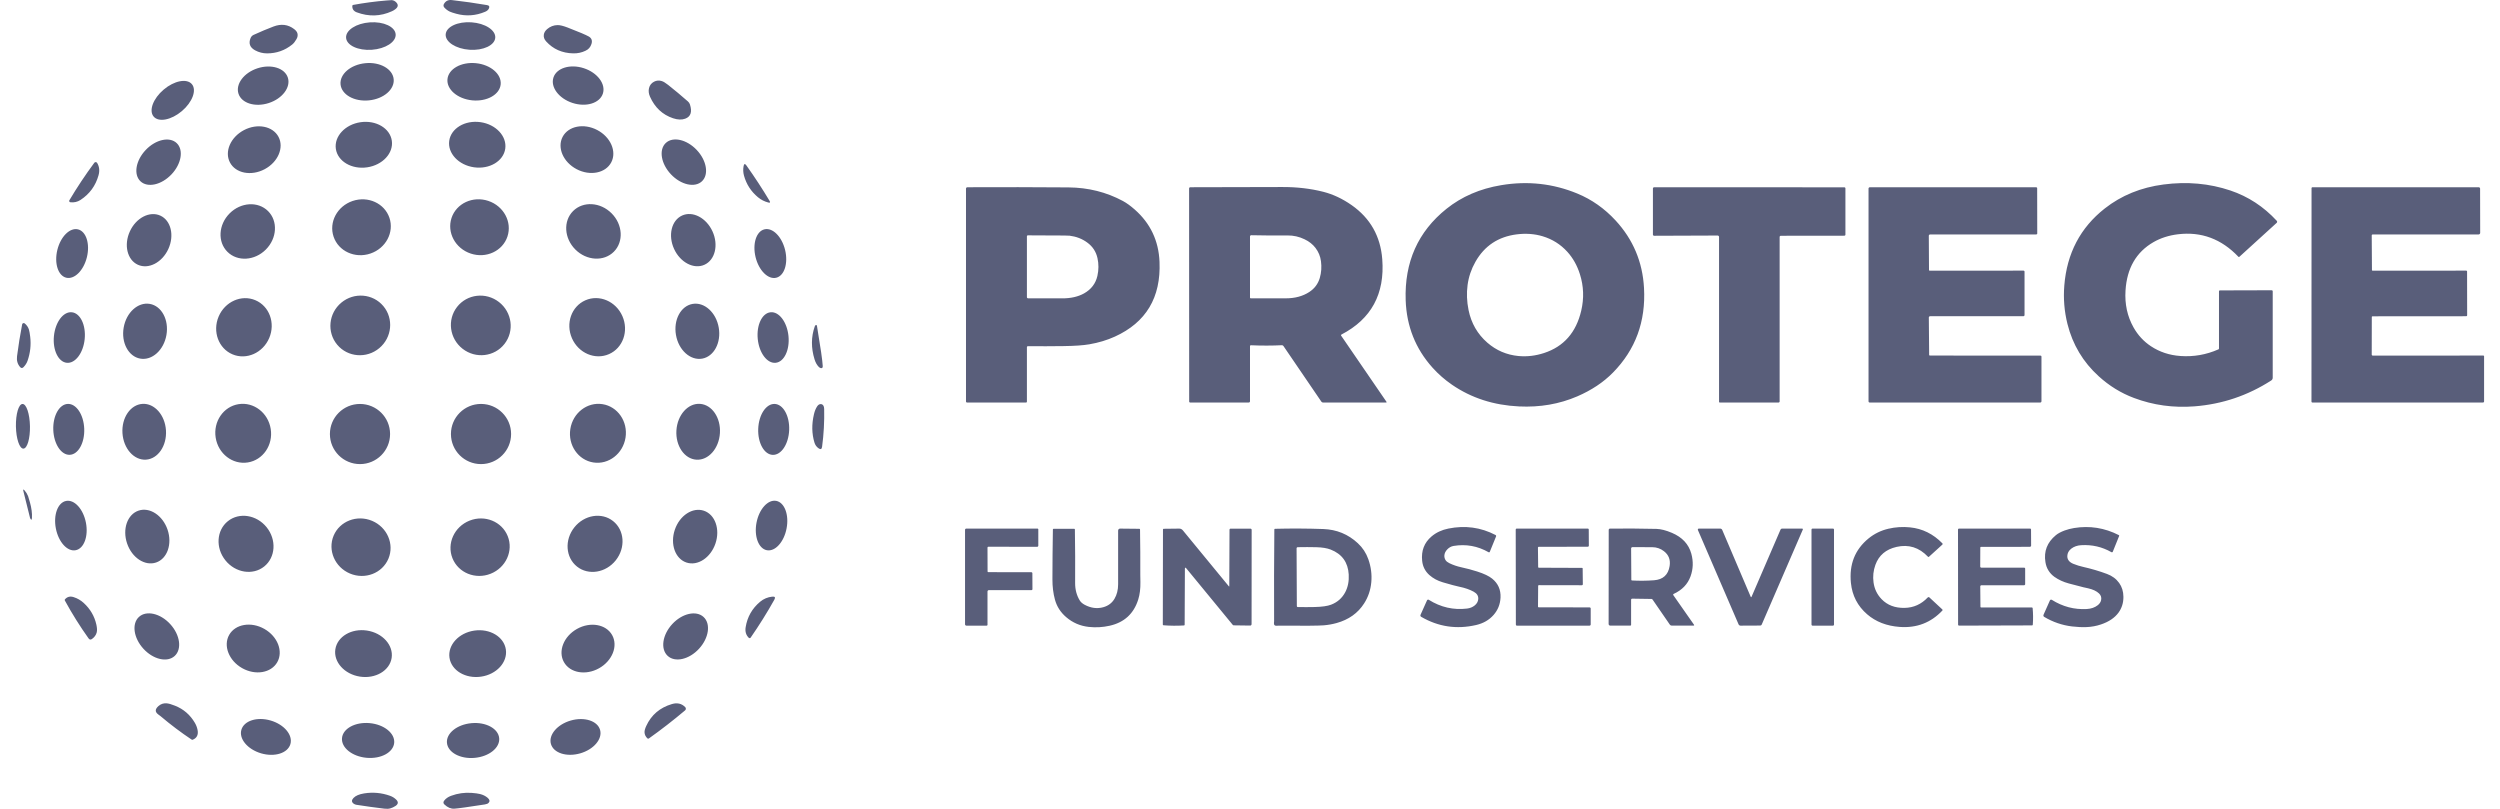 <svg width="136" height="44" viewBox="0 0 136 44" fill="none" xmlns="http://www.w3.org/2000/svg">
<path fill-rule="evenodd" clip-rule="evenodd" d="M24.577 0.004C24.381 -0.019 24.237 0.055 24.145 0.226C24.13 0.254 24.124 0.285 24.128 0.317C24.131 0.349 24.145 0.378 24.166 0.402C24.253 0.501 24.354 0.577 24.467 0.631C24.539 0.664 24.656 0.703 24.82 0.748C25.351 0.894 25.876 0.858 26.393 0.64C26.491 0.599 26.557 0.542 26.593 0.469C26.646 0.361 26.613 0.297 26.495 0.277C25.858 0.168 25.218 0.077 24.577 0.004ZM19.18 0.285C19.172 0.294 19.167 0.305 19.166 0.317C19.157 0.489 19.236 0.606 19.405 0.67C20.06 0.915 20.7 0.895 21.325 0.61C21.393 0.579 21.456 0.541 21.514 0.495C21.659 0.38 21.676 0.262 21.565 0.139C21.493 0.059 21.408 0.015 21.31 0.007C21.299 0.006 21.208 0.012 21.037 0.026C20.424 0.076 19.815 0.156 19.21 0.268C19.198 0.271 19.187 0.276 19.18 0.285ZM20.227 2.708C20.972 2.656 21.552 2.28 21.524 1.868C21.495 1.456 20.868 1.164 20.123 1.216C19.379 1.268 18.798 1.644 18.827 2.056C18.856 2.468 19.483 2.76 20.227 2.708ZM26.942 2.052C26.914 2.464 26.288 2.758 25.543 2.707C24.798 2.656 24.217 2.281 24.245 1.868C24.274 1.456 24.9 1.163 25.645 1.214C26.39 1.264 26.971 1.64 26.942 2.052ZM13.632 2.069C13.665 1.99 13.72 1.932 13.797 1.897C14.171 1.725 14.532 1.574 14.879 1.442C15.297 1.284 15.67 1.33 15.997 1.579C16.096 1.654 16.156 1.731 16.179 1.811C16.208 1.912 16.192 2.018 16.129 2.128C16.057 2.257 15.979 2.356 15.894 2.424C15.498 2.743 15.044 2.903 14.53 2.904C14.298 2.904 14.081 2.848 13.878 2.738C13.593 2.582 13.511 2.359 13.632 2.069ZM30.33 1.365C30.117 1.369 29.93 1.442 29.766 1.582C29.66 1.674 29.599 1.775 29.584 1.884C29.565 2.018 29.607 2.14 29.709 2.252C30.092 2.674 30.584 2.891 31.184 2.903C31.42 2.909 31.641 2.862 31.848 2.763C31.935 2.722 32.003 2.673 32.051 2.618C32.108 2.553 32.149 2.478 32.176 2.392C32.233 2.211 32.184 2.075 32.03 1.986C31.878 1.899 31.497 1.737 30.888 1.502C30.646 1.408 30.461 1.362 30.33 1.365ZM20.072 5.46C20.87 5.381 21.472 4.863 21.416 4.305C21.36 3.746 20.668 3.358 19.87 3.438C19.072 3.518 18.471 4.035 18.526 4.593C18.582 5.152 19.274 5.54 20.072 5.46ZM27.237 4.59C27.182 5.148 26.489 5.537 25.69 5.459C24.891 5.38 24.287 4.864 24.342 4.306C24.397 3.748 25.089 3.359 25.888 3.437C26.688 3.516 27.291 4.032 27.237 4.59ZM14.625 5.604C15.366 5.362 15.829 4.743 15.658 4.221C15.488 3.699 14.749 3.473 14.008 3.715C13.266 3.957 12.804 4.577 12.974 5.098C13.145 5.62 13.884 5.846 14.625 5.604ZM32.796 5.092C32.626 5.614 31.887 5.842 31.144 5.6C30.402 5.359 29.937 4.74 30.107 4.218C30.276 3.697 31.016 3.469 31.758 3.71C32.501 3.952 32.966 4.57 32.796 5.092ZM9.894 6.044C10.468 5.557 10.712 4.9 10.438 4.577C10.165 4.255 9.477 4.388 8.903 4.875C8.328 5.362 8.085 6.019 8.358 6.341C8.632 6.664 9.319 6.531 9.894 6.044ZM36.001 4.41C35.852 4.364 35.711 4.375 35.579 4.445C35.437 4.52 35.346 4.635 35.307 4.791C35.27 4.942 35.288 5.1 35.362 5.264C35.625 5.852 36.042 6.241 36.614 6.433C36.869 6.518 37.09 6.526 37.277 6.456C37.577 6.345 37.662 6.087 37.533 5.683C37.513 5.62 37.476 5.564 37.426 5.521C37.071 5.209 36.711 4.908 36.346 4.619C36.203 4.507 36.089 4.437 36.001 4.41ZM19.972 9.103C20.813 8.98 21.414 8.331 21.315 7.654C21.217 6.976 20.455 6.526 19.614 6.648C18.773 6.771 18.172 7.42 18.27 8.098C18.369 8.776 19.131 9.226 19.972 9.103ZM27.486 8.087C27.39 8.765 26.631 9.219 25.789 9.101C24.948 8.983 24.343 8.337 24.438 7.659C24.534 6.981 25.293 6.527 26.135 6.645C26.976 6.763 27.581 7.409 27.486 8.087ZM14.392 9.207C15.121 8.823 15.461 8.034 15.152 7.447C14.842 6.859 13.999 6.695 13.27 7.079C12.54 7.464 12.2 8.252 12.51 8.84C12.819 9.427 13.662 9.592 14.392 9.207ZM33.253 8.83C32.945 9.419 32.103 9.587 31.372 9.205C30.641 8.823 30.298 8.035 30.606 7.446C30.914 6.857 31.756 6.69 32.487 7.072C33.218 7.454 33.561 8.241 33.253 8.83ZM7.926 8.159C7.382 8.733 7.254 9.495 7.641 9.862C8.028 10.229 8.782 10.062 9.327 9.488C9.871 8.915 9.999 8.152 9.612 7.785C9.225 7.418 8.47 7.586 7.926 8.159ZM38.186 9.862C37.799 10.228 37.044 10.059 36.501 9.484C35.957 8.909 35.83 8.146 36.217 7.78C36.604 7.414 37.358 7.583 37.902 8.158C38.446 8.733 38.573 9.496 38.186 9.862ZM3.826 11.003C3.815 11.002 3.803 10.998 3.794 10.991C3.784 10.984 3.776 10.975 3.771 10.964C3.765 10.953 3.763 10.941 3.763 10.93C3.764 10.918 3.767 10.906 3.773 10.896C4.191 10.195 4.643 9.514 5.13 8.856C5.139 8.844 5.151 8.834 5.165 8.827C5.178 8.82 5.194 8.817 5.209 8.818C5.224 8.819 5.239 8.823 5.252 8.831C5.265 8.839 5.276 8.85 5.284 8.863C5.404 9.061 5.43 9.285 5.36 9.536C5.201 10.107 4.873 10.554 4.378 10.878C4.214 10.985 4.031 11.026 3.826 11.003ZM40.473 9.555C40.605 10.028 40.859 10.42 41.236 10.732C41.402 10.869 41.59 10.965 41.8 11.018C41.893 11.043 41.915 11.013 41.866 10.93C41.479 10.282 41.059 9.639 40.606 9.002C40.528 8.892 40.476 8.903 40.451 9.036C40.419 9.21 40.426 9.383 40.473 9.555ZM20.15 13.793C20.989 13.509 21.452 12.639 21.185 11.849C20.917 11.059 20.021 10.649 19.182 10.933C18.343 11.217 17.88 12.088 18.148 12.877C18.415 13.667 19.311 14.077 20.15 13.793ZM27.605 12.867C27.342 13.659 26.447 14.074 25.608 13.794C24.768 13.515 24.301 12.647 24.564 11.855C24.827 11.064 25.721 10.649 26.561 10.928C27.401 11.207 27.868 12.076 27.605 12.867ZM12.491 11.609C11.881 12.221 11.828 13.158 12.373 13.7C12.917 14.243 13.853 14.187 14.463 13.574C15.073 12.962 15.127 12.026 14.582 11.483C14.037 10.941 13.101 10.997 12.491 11.609ZM33.392 13.695C32.847 14.24 31.91 14.185 31.299 13.573C30.687 12.961 30.632 12.024 31.176 11.48C31.721 10.936 32.657 10.991 33.269 11.603C33.881 12.214 33.936 13.151 33.392 13.695ZM7.065 12.587C6.727 13.325 6.921 14.137 7.499 14.402C8.077 14.667 8.82 14.283 9.158 13.545C9.495 12.807 9.301 11.995 8.723 11.73C8.145 11.466 7.402 11.849 7.065 12.587ZM38.324 14.402C37.747 14.665 37.006 14.279 36.669 13.54C36.332 12.801 36.527 11.989 37.105 11.725C37.682 11.462 38.423 11.848 38.76 12.587C39.097 13.326 38.902 14.139 38.324 14.402ZM3.119 13.597C2.943 14.323 3.159 14.999 3.603 15.107C4.047 15.216 4.551 14.715 4.728 13.989C4.905 13.263 4.688 12.586 4.244 12.478C3.8 12.37 3.296 12.871 3.119 13.597ZM42.227 15.109C41.784 15.217 41.281 14.715 41.103 13.988C40.926 13.261 41.142 12.584 41.585 12.476C42.029 12.368 42.532 12.87 42.709 13.597C42.886 14.324 42.671 15.001 42.227 15.109ZM20.633 18.939C21.326 18.36 21.426 17.336 20.855 16.653C20.284 15.97 19.259 15.887 18.566 16.466C17.872 17.046 17.773 18.07 18.344 18.753C18.915 19.435 19.94 19.519 20.633 18.939ZM27.446 18.707C26.9 19.41 25.878 19.529 25.165 18.973C24.452 18.418 24.317 17.399 24.864 16.697C25.41 15.995 26.431 15.876 27.144 16.431C27.858 16.986 27.993 18.006 27.446 18.707ZM31.115 18.402C31.47 19.211 32.372 19.597 33.13 19.264C33.888 18.932 34.214 18.006 33.859 17.198C33.504 16.389 32.602 16.003 31.845 16.336C31.087 16.669 30.76 17.594 31.115 18.402ZM12.648 19.276C11.887 18.955 11.55 18.035 11.893 17.222C12.237 16.408 13.132 16.009 13.892 16.331C14.653 16.652 14.991 17.572 14.647 18.385C14.303 19.198 13.408 19.597 12.648 19.276ZM6.728 17.818C6.584 18.64 6.989 19.397 7.631 19.509C8.274 19.622 8.911 19.046 9.054 18.224C9.198 17.402 8.793 16.645 8.151 16.532C7.508 16.42 6.871 16.996 6.728 17.818ZM38.196 19.51C37.553 19.622 36.916 19.046 36.773 18.224C36.629 17.402 37.034 16.645 37.676 16.533C38.319 16.421 38.956 16.996 39.099 17.818C39.243 18.64 38.838 19.398 38.196 19.51ZM2.934 18.278C2.858 19.037 3.171 19.69 3.633 19.736C4.095 19.782 4.531 19.204 4.607 18.445C4.682 17.686 4.369 17.033 3.907 16.987C3.445 16.941 3.01 17.519 2.934 18.278ZM42.197 19.736C41.736 19.783 41.299 19.205 41.222 18.446C41.145 17.687 41.456 17.034 41.918 16.987C42.379 16.94 42.816 17.518 42.893 18.277C42.97 19.035 42.659 19.689 42.197 19.736ZM1.094 19.968C0.953 19.808 0.897 19.611 0.927 19.376C1.002 18.796 1.094 18.219 1.205 17.644C1.208 17.629 1.215 17.616 1.224 17.604C1.234 17.593 1.246 17.585 1.26 17.58C1.274 17.575 1.289 17.573 1.304 17.576C1.318 17.578 1.332 17.585 1.344 17.594C1.453 17.683 1.53 17.794 1.574 17.929C1.597 18.002 1.62 18.131 1.643 18.319C1.696 18.762 1.648 19.197 1.5 19.624C1.457 19.749 1.384 19.864 1.28 19.972C1.217 20.037 1.155 20.036 1.094 19.968ZM44.31 19.545C44.364 19.723 44.443 19.863 44.546 19.964C44.58 19.997 44.616 20.018 44.653 20.025C44.727 20.039 44.761 20.002 44.757 19.913C44.744 19.631 44.64 18.91 44.446 17.75C44.434 17.678 44.406 17.66 44.363 17.694C44.346 17.707 44.333 17.728 44.323 17.756C44.123 18.326 44.118 18.922 44.31 19.545ZM0.866 23.198C0.879 23.868 1.061 24.409 1.272 24.405C1.483 24.401 1.643 23.854 1.63 23.183C1.617 22.512 1.436 21.971 1.225 21.976C1.014 21.98 0.854 22.527 0.866 23.198ZM3.794 24.742C3.329 24.76 2.929 24.154 2.899 23.39C2.87 22.625 3.223 21.991 3.688 21.973C4.152 21.955 4.553 22.56 4.582 23.325C4.611 24.09 4.259 24.724 3.794 24.742ZM6.662 23.562C6.715 24.4 7.287 25.046 7.941 25.005C8.594 24.964 9.081 24.251 9.029 23.413C8.976 22.575 8.403 21.93 7.75 21.971C7.096 22.012 6.609 22.724 6.662 23.562ZM13.481 25.157C12.654 25.288 11.871 24.684 11.733 23.809C11.594 22.933 12.152 22.117 12.979 21.986C13.806 21.855 14.589 22.459 14.727 23.334C14.866 24.21 14.308 25.026 13.481 25.157ZM19.583 25.247C20.487 25.247 21.22 24.515 21.22 23.611C21.22 22.707 20.487 21.975 19.583 21.975C18.68 21.975 17.947 22.707 17.947 23.611C17.947 24.515 18.68 25.247 19.583 25.247ZM27.804 23.61C27.804 24.514 27.071 25.247 26.167 25.247C25.264 25.247 24.531 24.514 24.531 23.61C24.531 22.706 25.264 21.974 26.167 21.974C27.071 21.974 27.804 22.706 27.804 23.61ZM31.026 23.337C30.889 24.213 31.45 25.028 32.279 25.158C33.108 25.288 33.891 24.683 34.029 23.807C34.166 22.931 33.605 22.116 32.776 21.986C31.947 21.856 31.163 22.461 31.026 23.337ZM37.885 25.007C37.231 24.966 36.744 24.253 36.797 23.414C36.85 22.575 37.422 21.929 38.076 21.97C38.73 22.011 39.217 22.724 39.164 23.563C39.111 24.402 38.538 25.048 37.885 25.007ZM41.247 23.327C41.217 24.092 41.57 24.727 42.035 24.745C42.501 24.763 42.901 24.157 42.931 23.392C42.96 22.627 42.607 21.992 42.142 21.974C41.677 21.957 41.276 22.562 41.247 23.327ZM44.307 24.079C44.346 24.205 44.417 24.306 44.522 24.382C44.637 24.466 44.703 24.441 44.721 24.307C44.813 23.624 44.85 22.937 44.835 22.248C44.833 22.173 44.821 22.116 44.798 22.076C44.758 22.007 44.702 21.976 44.63 21.983C44.562 21.99 44.503 22.031 44.453 22.107C44.377 22.22 44.319 22.363 44.279 22.535C44.15 23.082 44.16 23.597 44.307 24.079ZM1.272 26.719C1.245 26.613 1.268 26.602 1.341 26.684C1.421 26.775 1.483 26.877 1.527 26.989C1.545 27.036 1.58 27.149 1.629 27.329C1.716 27.644 1.752 27.924 1.738 28.169C1.73 28.291 1.702 28.306 1.651 28.213C1.642 28.195 1.634 28.174 1.628 28.15L1.272 26.719ZM4.117 29.932C3.666 30.02 3.183 29.491 3.039 28.75C2.895 28.01 3.145 27.338 3.596 27.251C4.048 27.163 4.53 27.692 4.674 28.432C4.818 29.173 4.569 29.844 4.117 29.932ZM41.154 28.434C41.013 29.175 41.265 29.846 41.716 29.932C42.168 30.018 42.649 29.487 42.79 28.746C42.932 28.005 42.68 27.334 42.228 27.248C41.777 27.162 41.296 27.693 41.154 28.434ZM8.492 30.6C7.883 30.806 7.176 30.341 6.913 29.562C6.649 28.783 6.928 27.984 7.537 27.778C8.145 27.572 8.852 28.037 9.116 28.816C9.38 29.596 9.1 30.394 8.492 30.6ZM36.71 28.818C36.447 29.596 36.728 30.394 37.339 30.6C37.95 30.807 38.658 30.344 38.921 29.566C39.185 28.788 38.903 27.99 38.292 27.784C37.682 27.577 36.973 28.04 36.71 28.818ZM14.374 30.816C13.755 31.313 12.81 31.165 12.264 30.485C11.717 29.805 11.776 28.851 12.395 28.353C13.013 27.856 13.958 28.003 14.505 28.683C15.052 29.363 14.993 30.318 14.374 30.816ZM31.243 28.691C30.701 29.374 30.767 30.328 31.39 30.822C32.013 31.316 32.958 31.162 33.499 30.479C34.041 29.795 33.975 28.841 33.352 28.347C32.729 27.853 31.785 28.007 31.243 28.691ZM21.13 30.393C20.797 31.184 19.86 31.546 19.037 31.2C18.214 30.854 17.817 29.932 18.149 29.14C18.482 28.349 19.419 27.988 20.242 28.334C21.065 28.68 21.462 29.602 21.13 30.393ZM26.694 31.21C27.524 30.878 27.939 29.963 27.62 29.166C27.301 28.369 26.37 27.992 25.54 28.324C24.71 28.656 24.295 29.571 24.614 30.368C24.933 31.165 25.864 31.542 26.694 31.21ZM5.244 33.986C5.141 33.522 4.91 33.125 4.55 32.797C4.393 32.654 4.213 32.55 4.011 32.485C3.815 32.421 3.655 32.462 3.531 32.607C3.524 32.615 3.52 32.625 3.519 32.635C3.518 32.645 3.521 32.656 3.526 32.665C3.918 33.382 4.348 34.07 4.819 34.73C4.87 34.802 4.931 34.812 5.003 34.761C5.138 34.665 5.225 34.545 5.262 34.402C5.288 34.297 5.282 34.159 5.244 33.986ZM40.732 34.695C40.582 34.546 40.526 34.355 40.563 34.123C40.653 33.561 40.916 33.099 41.351 32.735C41.542 32.576 41.762 32.483 42.012 32.457C42.157 32.442 42.194 32.498 42.123 32.626C41.73 33.328 41.301 34.015 40.836 34.686C40.831 34.694 40.823 34.701 40.815 34.706C40.806 34.711 40.796 34.714 40.786 34.715C40.776 34.716 40.766 34.715 40.757 34.711C40.748 34.708 40.739 34.702 40.732 34.695ZM9.502 35.685C9.098 36.054 8.336 35.877 7.8 35.29C7.264 34.703 7.157 33.928 7.561 33.559C7.965 33.19 8.727 33.367 9.263 33.954C9.799 34.541 9.906 35.316 9.502 35.685ZM36.57 33.951C36.031 34.535 35.92 35.309 36.322 35.68C36.723 36.051 37.486 35.878 38.025 35.294C38.565 34.709 38.676 33.935 38.274 33.564C37.872 33.194 37.109 33.367 36.57 33.951ZM15.084 36.022C14.749 36.611 13.892 36.755 13.17 36.345C12.448 35.935 12.134 35.125 12.468 34.536C12.803 33.947 13.659 33.803 14.381 34.213C15.104 34.623 15.418 35.433 15.084 36.022ZM32.587 36.354C33.312 35.949 33.631 35.141 33.301 34.55C32.97 33.958 32.115 33.807 31.39 34.212C30.665 34.617 30.346 35.425 30.676 36.016C31.007 36.608 31.862 36.759 32.587 36.354ZM21.305 35.793C21.198 36.484 20.426 36.939 19.58 36.808C18.735 36.677 18.136 36.01 18.243 35.319C18.35 34.627 19.122 34.172 19.968 34.303C20.814 34.434 21.412 35.101 21.305 35.793ZM26.169 36.81C27.016 36.687 27.62 36.026 27.519 35.334C27.418 34.641 26.65 34.181 25.803 34.304C24.956 34.428 24.351 35.089 24.452 35.781C24.553 36.473 25.321 36.934 26.169 36.81ZM8.625 38.406C8.43 38.575 8.424 38.728 8.608 38.865C8.692 38.928 8.737 38.961 8.741 38.965C9.278 39.42 9.839 39.843 10.424 40.233C10.433 40.24 10.444 40.244 10.455 40.245C10.466 40.246 10.477 40.245 10.487 40.24C10.71 40.148 10.797 39.973 10.749 39.716C10.723 39.578 10.674 39.448 10.603 39.326C10.344 38.885 9.984 38.574 9.523 38.392C9.333 38.316 9.187 38.273 9.085 38.263C8.91 38.243 8.757 38.291 8.625 38.406ZM35.221 40.17C35.118 40.072 35.065 39.959 35.062 39.83C35.061 39.743 35.092 39.63 35.156 39.492C35.431 38.892 35.897 38.495 36.552 38.301C36.842 38.215 37.083 38.271 37.277 38.469C37.288 38.481 37.297 38.495 37.303 38.511C37.309 38.526 37.312 38.543 37.311 38.559C37.31 38.576 37.306 38.592 37.299 38.607C37.291 38.621 37.281 38.635 37.268 38.645C36.626 39.186 35.969 39.696 35.295 40.175C35.284 40.182 35.271 40.186 35.257 40.185C35.243 40.185 35.231 40.179 35.221 40.17ZM15.797 40.481C15.652 40.974 14.938 41.197 14.202 40.981C13.466 40.764 12.987 40.189 13.132 39.697C13.277 39.204 13.991 38.98 14.727 39.197C15.463 39.413 15.942 39.989 15.797 40.481ZM31.563 40.983C32.301 40.771 32.785 40.199 32.644 39.706C32.502 39.213 31.789 38.985 31.051 39.196C30.313 39.408 29.829 39.98 29.971 40.473C30.112 40.966 30.825 41.194 31.563 40.983ZM21.444 40.413C21.395 40.934 20.721 41.297 19.937 41.224C19.153 41.151 18.557 40.67 18.605 40.15C18.654 39.629 19.328 39.266 20.112 39.338C20.896 39.411 21.492 39.892 21.444 40.413ZM25.82 41.228C26.605 41.158 27.203 40.679 27.156 40.157C27.11 39.636 26.436 39.269 25.651 39.34C24.866 39.41 24.268 39.889 24.314 40.411C24.361 40.932 25.035 41.299 25.82 41.228ZM19.228 43.411C19.116 43.531 19.121 43.635 19.243 43.722C19.287 43.753 19.335 43.773 19.388 43.781C19.921 43.864 20.427 43.934 20.907 43.991C21.035 44.006 21.141 44.002 21.224 43.978C21.328 43.95 21.426 43.904 21.518 43.842C21.671 43.738 21.681 43.622 21.547 43.494C21.453 43.403 21.344 43.336 21.221 43.292C20.762 43.128 20.291 43.084 19.809 43.161C19.539 43.204 19.345 43.287 19.228 43.411ZM24.177 43.764C24.111 43.701 24.105 43.633 24.16 43.56C24.248 43.441 24.375 43.352 24.538 43.292C24.903 43.157 25.277 43.105 25.659 43.133C25.85 43.147 26.002 43.168 26.113 43.195C26.278 43.235 26.417 43.305 26.53 43.403C26.642 43.501 26.659 43.591 26.581 43.674C26.54 43.718 26.472 43.747 26.377 43.761C25.479 43.901 24.926 43.978 24.718 43.992C24.532 44.005 24.351 43.929 24.177 43.764ZM112.471 17.628C112.752 18.748 113.318 19.695 114.169 20.468C114.745 20.992 115.385 21.386 116.088 21.649C117.139 22.044 118.238 22.195 119.384 22.105C120.891 21.987 122.281 21.518 123.555 20.698C123.58 20.682 123.6 20.66 123.614 20.634C123.629 20.608 123.636 20.579 123.636 20.55V15.847C123.636 15.839 123.635 15.832 123.632 15.825C123.629 15.818 123.624 15.811 123.619 15.806C123.614 15.801 123.607 15.797 123.6 15.794C123.593 15.791 123.586 15.79 123.578 15.79L120.757 15.798C120.745 15.798 120.734 15.802 120.726 15.81C120.717 15.819 120.713 15.83 120.713 15.841V18.956C120.713 18.967 120.71 18.977 120.704 18.987C120.701 18.991 120.697 18.995 120.694 18.998C120.689 19.002 120.685 19.005 120.679 19.007C120.018 19.297 119.333 19.417 118.622 19.367C118.02 19.326 117.483 19.148 117.011 18.835C116.616 18.574 116.299 18.23 116.061 17.805C115.726 17.208 115.581 16.541 115.628 15.803C115.704 14.591 116.21 13.715 117.146 13.174C117.538 12.948 117.985 12.804 118.484 12.744C119.754 12.591 120.849 13 121.769 13.969C121.776 13.976 121.785 13.98 121.794 13.981C121.804 13.982 121.813 13.978 121.82 13.972L123.852 12.122C123.859 12.115 123.865 12.107 123.869 12.098C123.874 12.088 123.876 12.079 123.876 12.068C123.877 12.058 123.875 12.048 123.872 12.038C123.868 12.029 123.863 12.02 123.856 12.012C123.14 11.237 122.299 10.688 121.333 10.363C120.187 9.978 118.976 9.869 117.699 10.036C116.469 10.196 115.402 10.632 114.498 11.342C113.171 12.385 112.438 13.783 112.298 15.537C112.241 16.244 112.299 16.941 112.471 17.628ZM76.469 16.334C76.518 17.749 77.005 18.972 77.93 20.002C78.245 20.352 78.6 20.663 78.994 20.933C80.042 21.652 81.255 22.044 82.635 22.11C83.775 22.165 84.832 21.981 85.806 21.561C86.579 21.227 87.225 20.798 87.742 20.272C88.973 19.022 89.537 17.485 89.434 15.661C89.356 14.25 88.841 13.029 87.892 11.998C87.288 11.343 86.592 10.852 85.802 10.527C84.483 9.983 83.102 9.832 81.66 10.074C80.509 10.266 79.518 10.695 78.688 11.36C77.137 12.602 76.398 14.26 76.469 16.334ZM82.601 19.367C81.961 19.305 81.398 19.064 80.912 18.642C80.376 18.176 80.035 17.584 79.889 16.866C79.795 16.403 79.777 15.95 79.836 15.506C79.896 15.059 80.038 14.637 80.264 14.241C80.756 13.373 81.505 12.876 82.512 12.749C83.009 12.687 83.476 12.721 83.914 12.851C84.443 13.009 84.891 13.29 85.259 13.694C85.568 14.033 85.797 14.441 85.948 14.919C86.153 15.567 86.177 16.228 86.019 16.901C85.742 18.087 85.068 18.854 83.997 19.204C83.53 19.357 83.065 19.411 82.601 19.367ZM61.734 11.403C62.582 12.151 63.03 13.098 63.078 14.243C63.158 16.184 62.347 17.541 60.643 18.314C60.222 18.505 59.761 18.644 59.261 18.73C58.931 18.787 58.46 18.82 57.848 18.828C57.221 18.837 56.578 18.838 55.921 18.832C55.913 18.832 55.906 18.833 55.899 18.836C55.892 18.839 55.886 18.843 55.88 18.848C55.875 18.853 55.871 18.86 55.868 18.866C55.865 18.873 55.864 18.881 55.864 18.888V21.85C55.864 21.856 55.862 21.863 55.86 21.868C55.858 21.874 55.854 21.879 55.85 21.884C55.845 21.888 55.84 21.892 55.834 21.894C55.828 21.896 55.822 21.898 55.816 21.898H52.608C52.593 21.898 52.578 21.892 52.567 21.881C52.556 21.87 52.55 21.855 52.55 21.84V10.26C52.55 10.241 52.558 10.222 52.572 10.208C52.586 10.194 52.604 10.186 52.624 10.186C54.477 10.177 56.312 10.181 58.132 10.195C59.199 10.204 60.184 10.45 61.086 10.934C61.286 11.042 61.502 11.198 61.734 11.403ZM59.146 13.194C58.869 12.991 58.551 12.867 58.19 12.822C58.122 12.813 57.788 12.809 57.187 12.809C56.776 12.809 56.352 12.807 55.915 12.803C55.909 12.803 55.902 12.804 55.896 12.807C55.892 12.808 55.889 12.81 55.886 12.812C55.883 12.814 55.881 12.816 55.879 12.818C55.877 12.82 55.875 12.822 55.873 12.825C55.871 12.828 55.869 12.831 55.868 12.835C55.865 12.841 55.864 12.848 55.864 12.855V16.165C55.864 16.174 55.865 16.182 55.868 16.189C55.871 16.197 55.876 16.204 55.882 16.209C55.888 16.215 55.895 16.22 55.902 16.223C55.91 16.226 55.918 16.228 55.926 16.228C56.558 16.228 57.175 16.229 57.777 16.231C58.251 16.233 58.651 16.142 58.978 15.958C59.363 15.74 59.603 15.425 59.698 15.01C59.772 14.684 59.774 14.361 59.703 14.042C59.626 13.692 59.44 13.409 59.146 13.194ZM68.043 18.782C68.046 18.782 68.048 18.781 68.05 18.782C68.635 18.807 69.198 18.806 69.737 18.78C69.753 18.779 69.768 18.783 69.782 18.79C69.796 18.797 69.808 18.807 69.817 18.82L71.881 21.848C71.891 21.863 71.905 21.876 71.922 21.885C71.938 21.893 71.957 21.898 71.975 21.898H75.395C75.433 21.898 75.441 21.882 75.42 21.852L72.958 18.26C72.955 18.255 72.952 18.25 72.951 18.244C72.951 18.238 72.951 18.232 72.952 18.226C72.954 18.221 72.956 18.215 72.96 18.211C72.964 18.206 72.968 18.202 72.973 18.2C74.599 17.354 75.34 15.989 75.195 14.102C75.099 12.853 74.545 11.873 73.532 11.161C73.033 10.812 72.518 10.569 71.987 10.434C71.289 10.257 70.538 10.17 69.737 10.174C68.077 10.182 66.416 10.186 64.752 10.186C64.735 10.186 64.718 10.193 64.706 10.205C64.694 10.217 64.687 10.234 64.687 10.251L64.691 21.848C64.691 21.861 64.697 21.874 64.706 21.883C64.716 21.893 64.728 21.898 64.742 21.898H67.93C67.949 21.898 67.967 21.89 67.98 21.877C67.993 21.864 68 21.846 68 21.828V18.829C68 18.823 68.002 18.816 68.004 18.81C68.007 18.804 68.01 18.799 68.015 18.795C68.016 18.793 68.018 18.792 68.02 18.791C68.023 18.788 68.027 18.786 68.031 18.785C68.035 18.783 68.039 18.782 68.043 18.782ZM70.038 12.808C70.365 12.805 70.677 12.875 70.971 13.018C71.218 13.136 71.415 13.293 71.563 13.487C71.727 13.701 71.826 13.943 71.861 14.211C71.903 14.526 71.881 14.829 71.796 15.122C71.701 15.444 71.51 15.699 71.221 15.887C70.87 16.115 70.446 16.229 69.949 16.229C69.311 16.228 68.674 16.228 68.036 16.228C68.026 16.228 68.017 16.224 68.011 16.218C68.004 16.211 68 16.202 68 16.193V12.862C68 12.858 68.001 12.853 68.002 12.849C68.003 12.845 68.004 12.841 68.005 12.837C68.009 12.829 68.014 12.821 68.02 12.815C68.026 12.809 68.034 12.804 68.042 12.801C68.05 12.798 68.059 12.796 68.068 12.796C68.709 12.811 69.366 12.815 70.038 12.808ZM93.439 12.813L89.985 12.826C89.967 12.826 89.951 12.819 89.939 12.807C89.926 12.794 89.919 12.778 89.919 12.76V10.254C89.919 10.236 89.927 10.219 89.939 10.206C89.952 10.193 89.969 10.186 89.987 10.186L100.341 10.19C100.354 10.19 100.367 10.196 100.376 10.205C100.386 10.215 100.391 10.227 100.391 10.241V12.764C100.391 12.78 100.385 12.794 100.374 12.805C100.364 12.816 100.349 12.822 100.334 12.822L96.876 12.826C96.868 12.826 96.859 12.828 96.852 12.831C96.844 12.834 96.837 12.839 96.831 12.845C96.827 12.848 96.824 12.852 96.822 12.856C96.82 12.859 96.818 12.863 96.817 12.866C96.814 12.874 96.812 12.882 96.812 12.891V21.838C96.812 21.843 96.811 21.847 96.81 21.852C96.809 21.855 96.808 21.858 96.807 21.861C96.804 21.868 96.8 21.875 96.794 21.88C96.791 21.884 96.787 21.887 96.782 21.889C96.78 21.891 96.777 21.892 96.775 21.893C96.767 21.896 96.76 21.898 96.752 21.898H93.553C93.543 21.898 93.534 21.894 93.527 21.887C93.52 21.88 93.516 21.871 93.516 21.861V12.889C93.516 12.879 93.514 12.869 93.51 12.86C93.506 12.851 93.501 12.842 93.494 12.835C93.486 12.828 93.478 12.823 93.469 12.819C93.463 12.817 93.458 12.815 93.453 12.815C93.448 12.814 93.444 12.813 93.439 12.813ZM111.007 19.346L104.983 19.342C104.974 19.342 104.964 19.338 104.957 19.332C104.951 19.325 104.947 19.316 104.946 19.307L104.928 17.271C104.928 17.262 104.93 17.253 104.933 17.245C104.936 17.237 104.942 17.229 104.948 17.223C104.954 17.216 104.962 17.211 104.971 17.208C104.979 17.204 104.988 17.203 104.997 17.203H110.07C110.087 17.203 110.104 17.196 110.116 17.183C110.128 17.171 110.135 17.155 110.135 17.137V14.779C110.135 14.771 110.133 14.764 110.131 14.757C110.128 14.75 110.124 14.744 110.118 14.739C110.113 14.733 110.107 14.729 110.1 14.726C110.093 14.723 110.086 14.722 110.078 14.722L104.974 14.726C104.965 14.726 104.955 14.723 104.949 14.716C104.942 14.709 104.938 14.7 104.938 14.691L104.927 12.825C104.926 12.816 104.928 12.807 104.932 12.799C104.934 12.794 104.936 12.79 104.939 12.786C104.941 12.782 104.944 12.779 104.947 12.776C104.951 12.772 104.956 12.768 104.961 12.765C104.964 12.763 104.967 12.762 104.97 12.761C104.976 12.758 104.982 12.757 104.988 12.756C104.991 12.755 104.994 12.755 104.997 12.755H110.771C110.785 12.755 110.799 12.749 110.81 12.739C110.82 12.729 110.826 12.715 110.826 12.7L110.822 10.239C110.822 10.225 110.816 10.212 110.806 10.202C110.796 10.192 110.782 10.186 110.768 10.186H101.72C101.711 10.186 101.701 10.188 101.693 10.192C101.684 10.195 101.676 10.201 101.669 10.207C101.662 10.214 101.657 10.222 101.653 10.231C101.65 10.239 101.648 10.249 101.648 10.258V21.833C101.648 21.85 101.655 21.866 101.667 21.879C101.679 21.891 101.696 21.898 101.713 21.898H110.986C111.005 21.898 111.023 21.89 111.036 21.877C111.049 21.864 111.056 21.846 111.056 21.828V19.395C111.056 19.382 111.051 19.37 111.042 19.361C111.033 19.352 111.02 19.346 111.007 19.346ZM129.026 17.242L129.022 19.284C129.022 19.292 129.023 19.3 129.026 19.308C129.029 19.316 129.034 19.323 129.04 19.328C129.046 19.334 129.053 19.339 129.06 19.342C129.068 19.345 129.076 19.346 129.084 19.346L135.091 19.342C135.097 19.342 135.102 19.343 135.108 19.345C135.113 19.347 135.118 19.35 135.122 19.354C135.126 19.358 135.129 19.363 135.131 19.368C135.133 19.373 135.134 19.379 135.134 19.385V21.836C135.134 21.853 135.128 21.868 135.116 21.88C135.105 21.891 135.089 21.898 135.073 21.898H125.791C125.779 21.898 125.767 21.893 125.758 21.884C125.749 21.875 125.744 21.863 125.744 21.85L125.748 10.236C125.748 10.223 125.753 10.21 125.763 10.201C125.772 10.191 125.785 10.186 125.798 10.186H134.842C134.852 10.186 134.861 10.188 134.871 10.192C134.88 10.196 134.888 10.201 134.895 10.209C134.902 10.216 134.908 10.224 134.912 10.233C134.916 10.242 134.917 10.252 134.917 10.262L134.922 12.666C134.922 12.69 134.912 12.713 134.895 12.729C134.878 12.746 134.856 12.755 134.832 12.755H129.067C129.055 12.755 129.044 12.76 129.035 12.768C129.027 12.777 129.022 12.788 129.022 12.799L129.034 14.691C129.034 14.7 129.038 14.709 129.044 14.716C129.051 14.723 129.06 14.726 129.07 14.726L134.161 14.722C134.168 14.722 134.174 14.723 134.179 14.726C134.185 14.728 134.19 14.732 134.195 14.736C134.199 14.74 134.203 14.746 134.205 14.751C134.208 14.757 134.209 14.763 134.209 14.77L134.213 17.154C134.213 17.167 134.208 17.18 134.199 17.189C134.19 17.198 134.177 17.203 134.164 17.203L129.061 17.207C129.051 17.207 129.043 17.211 129.036 17.217C129.03 17.224 129.026 17.233 129.026 17.242ZM77.365 30.509C77.397 30.818 77.527 31.075 77.755 31.28C77.958 31.461 78.203 31.594 78.49 31.678C78.923 31.805 79.219 31.884 79.378 31.916C79.69 31.979 79.955 32.071 80.174 32.192C80.348 32.288 80.429 32.42 80.417 32.589C80.406 32.726 80.34 32.843 80.219 32.94C80.106 33.03 79.971 33.085 79.814 33.105C79.073 33.196 78.377 33.037 77.726 32.629C77.718 32.624 77.709 32.621 77.7 32.619C77.69 32.618 77.68 32.619 77.671 32.622C77.662 32.625 77.654 32.63 77.646 32.636C77.639 32.643 77.633 32.651 77.629 32.66L77.276 33.448C77.268 33.466 77.267 33.487 77.273 33.507C77.279 33.526 77.292 33.542 77.31 33.553C78.241 34.097 79.238 34.247 80.301 34.001C80.691 33.911 81.006 33.73 81.247 33.458C81.485 33.188 81.612 32.871 81.629 32.506C81.648 32.082 81.496 31.739 81.172 31.477C81.001 31.338 80.731 31.209 80.362 31.091C80.075 30.999 79.783 30.921 79.487 30.858C79.262 30.81 79.047 30.735 78.841 30.635C78.748 30.59 78.681 30.536 78.641 30.475C78.589 30.394 78.567 30.307 78.574 30.212C78.583 30.097 78.635 29.989 78.73 29.889C78.829 29.784 78.946 29.72 79.079 29.698C79.751 29.588 80.385 29.702 80.979 30.041C80.985 30.045 80.992 30.047 80.998 30.047C81.005 30.048 81.011 30.047 81.017 30.045C81.024 30.043 81.029 30.04 81.034 30.035C81.039 30.03 81.043 30.025 81.045 30.019L81.385 29.184C81.391 29.169 81.391 29.153 81.386 29.138C81.38 29.123 81.369 29.11 81.355 29.103C80.554 28.686 79.699 28.57 78.792 28.754C78.43 28.827 78.124 28.971 77.874 29.184C77.478 29.522 77.309 29.963 77.365 30.509ZM101.572 33.417C101.054 32.969 100.76 32.401 100.69 31.713C100.588 30.705 100.908 29.897 101.65 29.29C101.965 29.034 102.324 28.858 102.729 28.763C103.112 28.673 103.502 28.648 103.901 28.688C104.577 28.755 105.165 29.045 105.665 29.557C105.666 29.558 105.667 29.56 105.669 29.561C105.669 29.563 105.67 29.564 105.671 29.565C105.673 29.568 105.674 29.57 105.675 29.573C105.678 29.579 105.679 29.586 105.679 29.593C105.679 29.599 105.677 29.605 105.675 29.611C105.672 29.617 105.669 29.622 105.664 29.627L104.933 30.291C104.926 30.297 104.917 30.3 104.908 30.3C104.902 30.299 104.898 30.298 104.893 30.296C104.889 30.294 104.885 30.291 104.882 30.287C104.401 29.78 103.832 29.601 103.174 29.751C102.595 29.883 102.212 30.207 102.023 30.725C101.909 31.039 101.875 31.359 101.921 31.687C101.97 32.04 102.116 32.342 102.359 32.595C102.674 32.922 103.092 33.08 103.613 33.069C104.103 33.059 104.521 32.87 104.868 32.503C104.88 32.49 104.896 32.483 104.913 32.483C104.93 32.482 104.947 32.488 104.959 32.5L105.662 33.153C105.667 33.157 105.67 33.161 105.672 33.166C105.675 33.172 105.676 33.177 105.676 33.183C105.676 33.189 105.676 33.194 105.674 33.2C105.672 33.205 105.669 33.21 105.665 33.214C105.042 33.875 104.27 34.172 103.347 34.105C102.635 34.054 102.043 33.824 101.572 33.417ZM113.59 32.003C113.854 32.062 114.053 32.156 114.188 32.285C114.292 32.384 114.33 32.503 114.301 32.643C114.278 32.754 114.216 32.848 114.113 32.927C113.955 33.05 113.757 33.117 113.519 33.131C112.84 33.168 112.207 33.001 111.618 32.63C111.609 32.625 111.6 32.621 111.59 32.62C111.58 32.619 111.57 32.62 111.56 32.623C111.551 32.625 111.542 32.63 111.534 32.637C111.529 32.641 111.525 32.646 111.522 32.652C111.52 32.654 111.518 32.658 111.516 32.661L111.168 33.443C111.159 33.464 111.157 33.487 111.164 33.509C111.171 33.53 111.185 33.548 111.205 33.559C111.68 33.842 112.185 34.014 112.717 34.078C113.003 34.112 113.267 34.124 113.508 34.114C113.779 34.103 114.041 34.055 114.294 33.969C114.722 33.825 115.04 33.611 115.247 33.327C115.428 33.078 115.517 32.791 115.514 32.465C115.511 32.175 115.434 31.925 115.283 31.714C115.122 31.489 114.899 31.325 114.616 31.221C114.195 31.065 113.764 30.938 113.326 30.84C113.143 30.799 112.964 30.743 112.791 30.673C112.567 30.582 112.457 30.44 112.462 30.248C112.466 30.09 112.538 29.956 112.678 29.846C112.823 29.734 113.003 29.671 113.218 29.658C113.81 29.623 114.358 29.75 114.862 30.039C114.865 30.04 114.867 30.041 114.869 30.042C114.871 30.042 114.872 30.043 114.873 30.043C114.876 30.044 114.878 30.044 114.881 30.045C114.882 30.045 114.882 30.045 114.883 30.045C114.891 30.046 114.898 30.045 114.905 30.043C114.912 30.04 114.918 30.036 114.924 30.031C114.929 30.026 114.933 30.02 114.936 30.013L115.283 29.153C115.286 29.145 115.286 29.137 115.283 29.13C115.281 29.122 115.275 29.116 115.268 29.112C114.492 28.715 113.679 28.586 112.829 28.725C112.643 28.756 112.472 28.801 112.314 28.859C112.113 28.934 111.955 29.019 111.84 29.113C111.366 29.504 111.177 29.992 111.271 30.576C111.298 30.748 111.351 30.898 111.429 31.024C111.516 31.167 111.626 31.285 111.761 31.381C111.987 31.541 112.248 31.661 112.543 31.74C112.81 31.811 113.077 31.881 113.345 31.949C113.348 31.95 113.429 31.968 113.59 32.003ZM53.76 31.125L56.104 31.129C56.119 31.129 56.133 31.135 56.144 31.145C56.155 31.156 56.161 31.17 56.161 31.185L56.165 32.055C56.165 32.068 56.16 32.08 56.151 32.089C56.142 32.098 56.129 32.103 56.116 32.103H53.793C53.774 32.103 53.755 32.111 53.742 32.125C53.728 32.138 53.72 32.157 53.72 32.176V33.988C53.72 33.994 53.719 34 53.717 34.006C53.715 34.009 53.713 34.012 53.711 34.015C53.71 34.017 53.708 34.019 53.706 34.021C53.704 34.023 53.701 34.026 53.698 34.028C53.696 34.029 53.694 34.03 53.691 34.031C53.686 34.033 53.679 34.035 53.673 34.035H52.57C52.551 34.035 52.532 34.027 52.519 34.013C52.505 34 52.498 33.981 52.498 33.962V28.825C52.498 28.806 52.505 28.788 52.518 28.775C52.531 28.762 52.549 28.755 52.568 28.755H56.437C56.444 28.755 56.45 28.756 56.455 28.758C56.461 28.76 56.466 28.764 56.47 28.768C56.475 28.773 56.478 28.778 56.481 28.783C56.483 28.789 56.484 28.795 56.484 28.801V29.68C56.484 29.689 56.482 29.698 56.479 29.706C56.476 29.714 56.471 29.721 56.465 29.727C56.463 29.729 56.461 29.731 56.459 29.732C56.454 29.736 56.449 29.739 56.443 29.742C56.435 29.745 56.426 29.747 56.417 29.747L53.765 29.742C53.753 29.742 53.742 29.746 53.733 29.755C53.725 29.763 53.72 29.774 53.72 29.786L53.724 31.089C53.724 31.098 53.728 31.107 53.735 31.114C53.741 31.121 53.75 31.125 53.76 31.125ZM57.388 32.617C57.49 32.994 57.696 33.314 58.005 33.577C58.357 33.878 58.765 34.053 59.229 34.104C59.612 34.146 59.993 34.124 60.369 34.039C61.161 33.86 61.678 33.385 61.92 32.613C62.005 32.341 62.044 32.026 62.038 31.669L62.032 31.261C62.036 30.442 62.031 29.623 62.018 28.803C62.017 28.794 62.014 28.784 62.007 28.777C62 28.77 61.991 28.767 61.981 28.767L60.931 28.756C60.917 28.756 60.903 28.759 60.89 28.764C60.878 28.769 60.866 28.777 60.856 28.787C60.847 28.797 60.839 28.809 60.834 28.822C60.828 28.835 60.826 28.849 60.826 28.863V31.784C60.826 32.09 60.76 32.353 60.628 32.575C60.491 32.805 60.287 32.958 60.017 33.033C59.685 33.125 59.35 33.082 59.011 32.903C58.886 32.837 58.796 32.758 58.739 32.666C58.569 32.388 58.485 32.071 58.487 31.713C58.494 30.744 58.489 29.774 58.474 28.804C58.474 28.794 58.47 28.784 58.463 28.777C58.457 28.77 58.448 28.766 58.439 28.766H57.312C57.303 28.766 57.294 28.77 57.288 28.777C57.281 28.784 57.277 28.793 57.277 28.803C57.262 29.708 57.253 30.613 57.252 31.519C57.251 31.91 57.296 32.276 57.388 32.617ZM64.536 30.92C64.484 30.858 64.458 30.867 64.458 30.948L64.445 33.985C64.445 33.995 64.442 34.004 64.435 34.011C64.431 34.015 64.427 34.019 64.422 34.021C64.418 34.022 64.414 34.023 64.41 34.024C64.037 34.047 63.665 34.044 63.294 34.015C63.284 34.014 63.275 34.01 63.268 34.003C63.261 33.996 63.257 33.987 63.257 33.977L63.266 28.803C63.266 28.793 63.27 28.784 63.276 28.777C63.283 28.77 63.292 28.766 63.302 28.766L64.151 28.756C64.228 28.756 64.295 28.788 64.35 28.855L66.849 31.895C66.865 31.914 66.873 31.911 66.873 31.886L66.885 28.82C66.885 28.803 66.891 28.788 66.902 28.776C66.913 28.764 66.928 28.758 66.944 28.758H68.023C68.032 28.758 68.041 28.76 68.049 28.763C68.057 28.767 68.064 28.772 68.071 28.778C68.077 28.784 68.082 28.792 68.085 28.8C68.087 28.806 68.089 28.812 68.09 28.819C68.09 28.821 68.09 28.824 68.09 28.827L68.086 33.953C68.086 33.964 68.084 33.974 68.08 33.983C68.076 33.993 68.071 34.001 68.064 34.008C68.057 34.016 68.049 34.021 68.039 34.025C68.03 34.029 68.021 34.031 68.011 34.031L67.116 34.019C67.105 34.019 67.094 34.016 67.084 34.011C67.074 34.006 67.065 33.998 67.058 33.989L64.536 30.92ZM74.438 30.424C74.319 30.085 74.128 29.794 73.866 29.551C73.339 29.062 72.713 28.805 71.986 28.779C71.111 28.748 70.235 28.744 69.359 28.767C69.35 28.767 69.341 28.771 69.334 28.778C69.328 28.785 69.324 28.794 69.324 28.803C69.308 30.465 69.304 32.126 69.311 33.786C69.311 33.788 69.311 33.794 69.31 33.803C69.309 33.821 69.306 33.85 69.303 33.891C69.295 33.999 69.345 34.05 69.453 34.042C69.519 34.038 69.555 34.035 69.56 34.035C70.92 34.047 71.74 34.041 72.022 34.017C72.256 33.997 72.487 33.956 72.713 33.893C73.371 33.71 73.869 33.355 74.207 32.828C74.43 32.481 74.56 32.096 74.599 31.671C74.637 31.253 74.583 30.837 74.438 30.424ZM70.562 33.008C70.553 32.999 70.548 32.987 70.548 32.974L70.534 29.828C70.534 29.811 70.541 29.796 70.552 29.785C70.563 29.773 70.579 29.767 70.595 29.767C70.948 29.76 71.284 29.76 71.604 29.768C71.928 29.776 72.189 29.819 72.388 29.896C73.005 30.137 73.333 30.59 73.371 31.255C73.391 31.615 73.328 31.935 73.183 32.213C73.013 32.535 72.756 32.763 72.411 32.895C72.213 32.971 71.914 33.013 71.512 33.022C71.218 33.029 70.913 33.029 70.597 33.023C70.584 33.023 70.571 33.018 70.562 33.008ZM83.703 33.038L86.472 33.042C86.488 33.042 86.504 33.049 86.516 33.06C86.528 33.072 86.534 33.088 86.534 33.104V33.973C86.534 33.981 86.532 33.989 86.529 33.996C86.526 34.004 86.522 34.011 86.516 34.016C86.51 34.022 86.503 34.027 86.496 34.03C86.489 34.033 86.481 34.035 86.472 34.035H82.517C82.503 34.035 82.489 34.029 82.479 34.019C82.469 34.009 82.463 33.995 82.463 33.981L82.455 28.813C82.455 28.797 82.461 28.782 82.471 28.771C82.482 28.761 82.497 28.755 82.512 28.755H86.381C86.393 28.755 86.405 28.759 86.414 28.768C86.423 28.777 86.428 28.789 86.428 28.802L86.433 29.684C86.433 29.699 86.427 29.714 86.416 29.725C86.405 29.736 86.391 29.742 86.375 29.742L83.704 29.747C83.694 29.747 83.683 29.751 83.676 29.758C83.669 29.765 83.664 29.775 83.664 29.786L83.676 30.85C83.676 30.859 83.68 30.868 83.686 30.874C83.693 30.881 83.702 30.884 83.712 30.884L86.06 30.893C86.065 30.893 86.07 30.894 86.074 30.896C86.079 30.898 86.083 30.901 86.087 30.904L86.089 30.906L86.09 30.908L86.092 30.911L86.094 30.914L86.095 30.916L86.096 30.918L86.097 30.922C86.097 30.924 86.097 30.927 86.097 30.93L86.106 31.78C86.106 31.783 86.106 31.786 86.105 31.789C86.105 31.793 86.103 31.798 86.102 31.802C86.099 31.809 86.095 31.815 86.089 31.821C86.084 31.826 86.077 31.83 86.07 31.833C86.063 31.836 86.055 31.837 86.048 31.837L83.713 31.833C83.703 31.833 83.694 31.837 83.686 31.843C83.68 31.85 83.676 31.859 83.676 31.868L83.667 33.003C83.667 33.012 83.671 33.021 83.678 33.028C83.685 33.034 83.694 33.038 83.703 33.038ZM88.79 32.567L89.844 32.583C89.855 32.583 89.865 32.586 89.874 32.592C89.884 32.598 89.892 32.606 89.899 32.615L90.84 33.981C90.852 33.998 90.867 34.011 90.884 34.02C90.902 34.029 90.922 34.034 90.942 34.034H92.117C92.164 34.034 92.175 34.015 92.147 33.976L91.029 32.377C91.025 32.371 91.022 32.365 91.021 32.358C91.02 32.351 91.02 32.345 91.022 32.338C91.023 32.335 91.024 32.332 91.026 32.329C91.027 32.326 91.029 32.323 91.031 32.321C91.036 32.315 91.041 32.311 91.047 32.309C91.505 32.099 91.811 31.78 91.966 31.352C92.11 30.952 92.124 30.54 92.007 30.118C91.864 29.601 91.512 29.224 90.953 28.987C90.627 28.849 90.348 28.778 90.114 28.772C89.305 28.753 88.462 28.747 87.584 28.755C87.566 28.755 87.547 28.763 87.534 28.776C87.521 28.79 87.514 28.808 87.514 28.827L87.509 33.945C87.509 33.969 87.519 33.992 87.535 34.008C87.552 34.025 87.575 34.034 87.599 34.034H88.684C88.691 34.034 88.697 34.033 88.703 34.031C88.705 34.03 88.708 34.028 88.71 34.027C88.713 34.025 88.716 34.023 88.718 34.02C88.72 34.019 88.722 34.016 88.723 34.014C88.725 34.011 88.727 34.008 88.728 34.005C88.729 34.003 88.73 34.001 88.73 33.999L88.731 33.996L88.731 33.993C88.732 33.991 88.732 33.989 88.732 33.987V32.628C88.732 32.62 88.733 32.612 88.736 32.604C88.739 32.597 88.743 32.59 88.749 32.585C88.754 32.579 88.761 32.575 88.768 32.572C88.775 32.569 88.782 32.567 88.79 32.567ZM89.883 29.767C90.121 29.769 90.332 29.841 90.517 29.984C90.777 30.185 90.881 30.453 90.828 30.79C90.753 31.272 90.468 31.531 89.972 31.567C89.575 31.596 89.178 31.6 88.781 31.578C88.771 31.577 88.762 31.573 88.755 31.566C88.751 31.563 88.748 31.558 88.747 31.554C88.745 31.549 88.744 31.545 88.744 31.54L88.733 29.837C88.733 29.818 88.74 29.799 88.754 29.786C88.768 29.772 88.787 29.764 88.806 29.764C89.194 29.764 89.553 29.765 89.883 29.767ZM95.234 32.455C95.252 32.497 95.271 32.497 95.289 32.455L96.858 28.817C96.866 28.798 96.879 28.783 96.896 28.771C96.913 28.76 96.933 28.755 96.953 28.755H98.035C98.042 28.755 98.049 28.756 98.055 28.759C98.061 28.763 98.066 28.767 98.069 28.773C98.073 28.779 98.075 28.785 98.076 28.792C98.076 28.799 98.075 28.806 98.072 28.812L95.837 33.977C95.83 33.993 95.819 34.006 95.805 34.016C95.791 34.025 95.774 34.03 95.757 34.03L94.683 34.035C94.661 34.035 94.639 34.028 94.62 34.016C94.602 34.003 94.587 33.985 94.578 33.964L92.366 28.834C92.362 28.825 92.36 28.816 92.361 28.806C92.362 28.797 92.365 28.788 92.37 28.78C92.373 28.776 92.376 28.772 92.38 28.769C92.383 28.766 92.386 28.764 92.39 28.761C92.399 28.757 92.408 28.755 92.417 28.755H93.576C93.6 28.755 93.624 28.762 93.644 28.775C93.665 28.789 93.68 28.808 93.69 28.83L95.234 32.455ZM98.602 28.755H99.714C99.745 28.755 99.77 28.78 99.77 28.811V33.978C99.77 34.009 99.745 34.035 99.714 34.035H98.602C98.572 34.035 98.546 34.009 98.546 33.978V28.811C98.546 28.78 98.572 28.755 98.602 28.755ZM107.728 29.787L107.724 30.821C107.724 30.837 107.731 30.852 107.742 30.863C107.753 30.874 107.769 30.881 107.785 30.881H110.114C110.129 30.881 110.143 30.887 110.153 30.897C110.164 30.907 110.169 30.921 110.169 30.936V31.776C110.169 31.778 110.169 31.78 110.169 31.783C110.168 31.788 110.167 31.794 110.165 31.799C110.162 31.807 110.157 31.814 110.151 31.819C110.146 31.825 110.139 31.83 110.131 31.833C110.124 31.836 110.116 31.837 110.108 31.837H107.792C107.784 31.837 107.775 31.839 107.767 31.842C107.759 31.846 107.752 31.85 107.746 31.856C107.739 31.862 107.735 31.869 107.731 31.877C107.728 31.885 107.726 31.893 107.726 31.902L107.736 33.012C107.736 33.021 107.74 33.03 107.747 33.036C107.754 33.043 107.763 33.047 107.773 33.047H110.537C110.546 33.047 110.556 33.05 110.563 33.057C110.57 33.063 110.575 33.072 110.576 33.082C110.604 33.383 110.607 33.684 110.584 33.986C110.583 33.996 110.579 34.005 110.572 34.011C110.565 34.018 110.555 34.022 110.546 34.022L106.576 34.034C106.571 34.034 106.566 34.033 106.561 34.032C106.559 34.031 106.557 34.031 106.555 34.03C106.548 34.027 106.541 34.023 106.536 34.017C106.531 34.012 106.527 34.005 106.524 33.998C106.521 33.992 106.52 33.984 106.52 33.976L106.515 28.813C106.515 28.797 106.521 28.782 106.532 28.771C106.543 28.761 106.557 28.755 106.573 28.755H110.442C110.454 28.755 110.466 28.759 110.475 28.768C110.483 28.777 110.488 28.789 110.488 28.802L110.493 29.677C110.493 29.686 110.491 29.695 110.488 29.703C110.484 29.712 110.479 29.72 110.473 29.726C110.466 29.733 110.459 29.738 110.45 29.741C110.442 29.745 110.433 29.747 110.424 29.747L107.764 29.751C107.758 29.751 107.752 29.752 107.747 29.755C107.744 29.757 107.741 29.759 107.739 29.762C107.732 29.768 107.728 29.777 107.728 29.787Z" fill="#000933" fill-opacity="0.65"/>
</svg>

